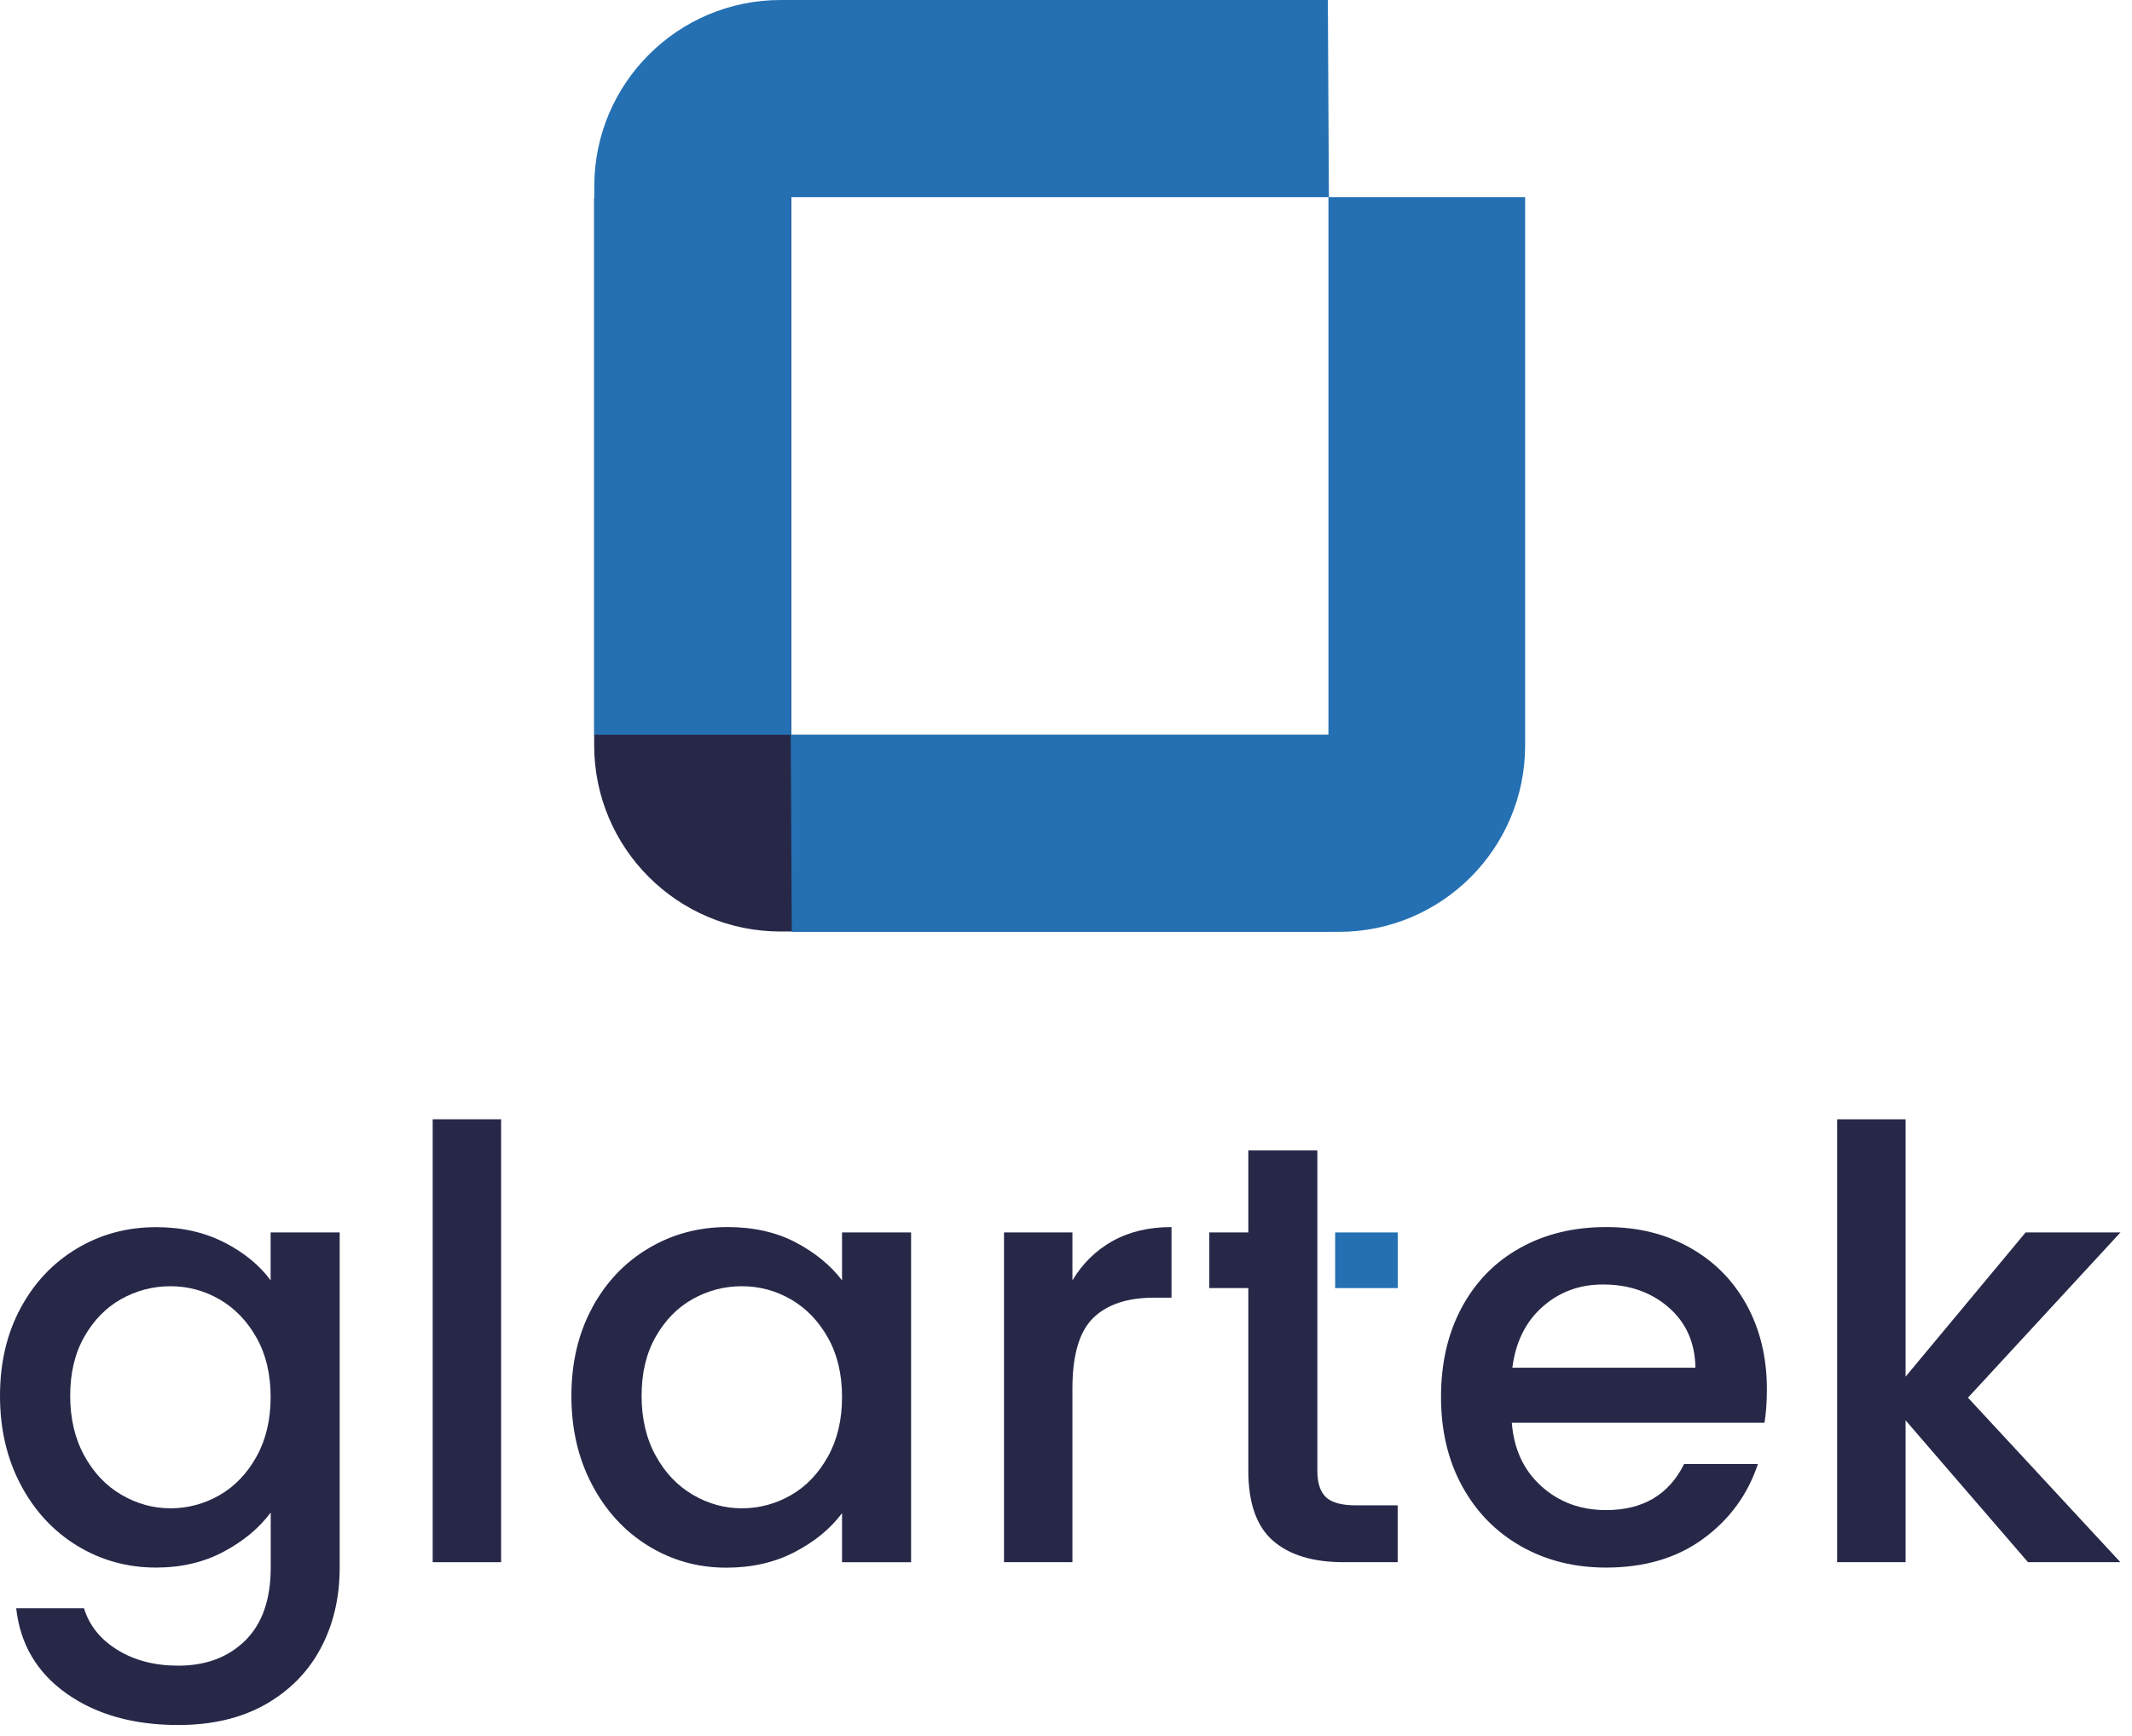 <svg width="183" height="149" viewBox="0 0 183 149" fill="none" xmlns="http://www.w3.org/2000/svg">
<path d="M19.239 106.651C20.94 107.528 22.27 108.609 23.23 109.917V105.804H29.157V134.576C29.157 137.176 28.605 139.497 27.509 141.538C26.413 143.579 24.818 145.174 22.747 146.346C20.668 147.51 18.188 148.092 15.3 148.092C11.453 148.092 8.263 147.193 5.715 145.393C3.175 143.594 1.731 141.153 1.391 138.068H7.212C7.658 139.542 8.61 140.729 10.069 141.636C11.528 142.543 13.274 142.997 15.3 142.997C17.667 142.997 19.587 142.279 21.046 140.843C22.505 139.406 23.238 137.312 23.238 134.576V129.851C22.24 131.189 20.895 132.308 19.194 133.215C17.493 134.122 15.565 134.576 13.396 134.576C10.924 134.576 8.663 133.948 6.622 132.701C4.581 131.454 2.963 129.707 1.776 127.462C0.59 125.217 0 122.677 0 119.835C0 116.992 0.59 114.475 1.776 112.283C2.963 110.09 4.574 108.39 6.622 107.172C8.663 105.955 10.924 105.351 13.396 105.351C15.595 105.351 17.546 105.789 19.239 106.658V106.651ZM22.021 114.845C21.212 113.409 20.154 112.313 18.854 111.557C17.546 110.801 16.14 110.423 14.628 110.423C13.116 110.423 11.71 110.793 10.402 111.527C9.094 112.26 8.043 113.341 7.234 114.762C6.426 116.183 6.025 117.869 6.025 119.827C6.025 121.785 6.426 123.493 7.234 124.968C8.043 126.442 9.109 127.56 10.432 128.332C11.755 129.103 13.154 129.488 14.628 129.488C16.102 129.488 17.546 129.11 18.854 128.354C20.161 127.598 21.212 126.495 22.021 125.043C22.83 123.584 23.23 121.883 23.23 119.933C23.23 117.983 22.83 116.282 22.021 114.845Z" fill="#272848"/>
<path d="M43.013 96.09V134.114H37.14V96.09H43.013Z" fill="#272848"/>
<path d="M50.822 112.275C52.009 110.083 53.619 108.382 55.668 107.165C57.709 105.948 59.969 105.343 62.441 105.343C64.671 105.343 66.622 105.782 68.285 106.651C69.948 107.528 71.278 108.609 72.276 109.917V105.804H78.203V134.115H72.276V129.904C71.278 131.242 69.925 132.353 68.209 133.245C66.493 134.138 64.535 134.584 62.336 134.584C59.894 134.584 57.664 133.956 55.638 132.709C53.612 131.461 52.009 129.715 50.822 127.47C49.636 125.225 49.046 122.685 49.046 119.842C49.046 117 49.636 114.483 50.822 112.29V112.275ZM71.067 114.846C70.258 113.409 69.2 112.313 67.899 111.557C66.592 110.801 65.186 110.423 63.674 110.423C62.162 110.423 60.756 110.794 59.448 111.527C58.14 112.26 57.089 113.341 56.28 114.762C55.471 116.184 55.071 117.869 55.071 119.827C55.071 121.785 55.471 123.494 56.28 124.968C57.089 126.442 58.155 127.561 59.478 128.332C60.801 129.103 62.2 129.488 63.674 129.488C65.148 129.488 66.592 129.11 67.899 128.354C69.207 127.599 70.258 126.495 71.067 125.043C71.876 123.584 72.276 121.884 72.276 119.933C72.276 117.983 71.876 116.282 71.067 114.846Z" fill="#272848"/>
<path d="M95.484 106.552C96.906 105.751 98.599 105.343 100.557 105.343V111.406H99.06C96.762 111.406 95.016 111.988 93.829 113.152C92.642 114.316 92.052 116.334 92.052 119.215V134.114H86.179V105.804H92.052V109.916C92.914 108.48 94.056 107.354 95.477 106.552H95.484Z" fill="#272848"/>
<path d="M151.456 122.141H129.767C129.941 124.401 130.78 126.215 132.292 127.583C133.804 128.952 135.656 129.64 137.856 129.64C141.016 129.64 143.246 128.324 144.554 125.686H150.889C150.027 128.286 148.477 130.426 146.224 132.081C143.972 133.744 141.182 134.576 137.856 134.576C135.142 134.576 132.716 133.971 130.569 132.754C128.422 131.537 126.736 129.829 125.519 127.614C124.302 125.406 123.689 122.844 123.689 119.933C123.689 117.023 124.279 114.46 125.466 112.253C126.653 110.045 128.316 108.337 130.463 107.142C132.61 105.94 135.074 105.343 137.856 105.343C140.638 105.343 142.921 105.925 145.015 107.09C147.109 108.254 148.742 109.887 149.906 111.996C151.07 114.105 151.66 116.524 151.66 119.268C151.66 120.334 151.592 121.286 151.456 122.148V122.141ZM145.529 117.416C145.491 115.261 144.72 113.53 143.208 112.222C141.696 110.922 139.821 110.272 137.591 110.272C135.565 110.272 133.834 110.915 132.39 112.2C130.947 113.485 130.092 115.224 129.813 117.416H145.521H145.529Z" fill="#272848"/>
<path d="M168.917 119.986L182.003 134.114H174.073L163.565 121.936V134.114H157.691V96.09H163.565V118.186L173.869 105.804H182.01L168.925 119.986H168.917Z" fill="#272848"/>
<path d="M113.824 128.543C113.325 128.082 113.075 127.318 113.075 126.26V98.766H107.149V105.804H103.8V110.582H107.149V126.253C107.149 129.027 107.852 131.03 109.258 132.262C110.664 133.495 112.69 134.114 115.336 134.114H119.97V129.231H116.364C115.162 129.231 114.308 128.997 113.816 128.536L113.824 128.543Z" fill="#272848"/>
<path d="M119.977 105.804H114.603V110.582H119.977V105.804Z" fill="#2470B3"/>
<path d="M114.077 79.99V63.087H67.923V16.934L51 17.024V63.974C51 72.814 58.166 79.97 66.996 79.97H114.077V79.99Z" fill="#272848"/>
<path d="M130.929 16.923H114.026V63.077H67.873L67.964 80H114.913C123.753 80 130.909 72.834 130.909 64.004V16.923H130.929Z" fill="#2470B3"/>
<path d="M51.01 63.077H67.913V16.924H114.066L113.975 0H67.016C58.176 0 51.01 7.167 51.01 15.996V63.077Z" fill="#2470B3"/>
</svg>
